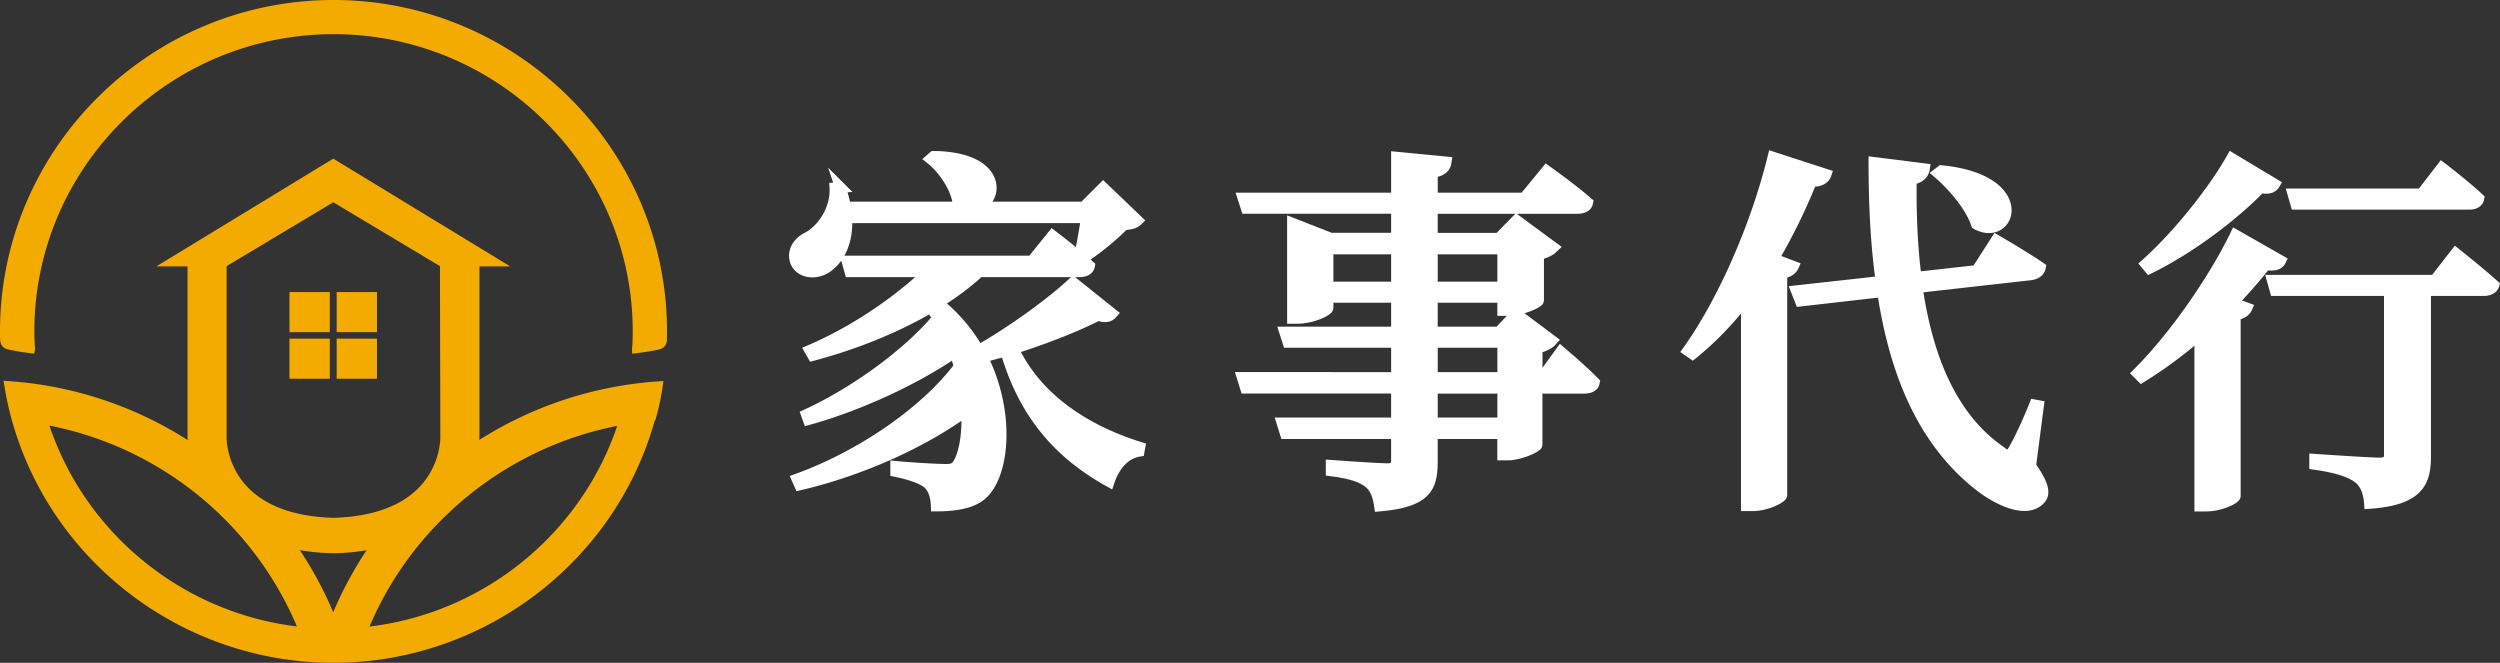 <svg xmlns="http://www.w3.org/2000/svg" viewBox="0 0 2837.62 752.32"><rect x="0" y="0" width="2837.62" height="752.32" fill="#333333" stroke="none"/><defs><style>.cls-1{fill:#fff;stroke:#fff;stroke-width:12px;}.cls-1,.cls-2{stroke-miterlimit:10;}.cls-2{fill:#f4ab00;stroke:#f4ab00;stroke-width:10px;}</style></defs><title>圓圈加粗黃白改小變遠ydver</title><g id="圖層_2" data-name="圖層 2"><g id="圖層_1-2" data-name="圖層 1"><path class="cls-1" d="M961.19,247.27c1.7,28.13-9.38,47.72-23,56.67-12.36,8.1-29.82,6.39-35.36-6.82-4.26-12.35,3.41-23,14.48-28.12,15.34-8.52,31.53-30.67,30.25-55.81l6.39-.43a173,173,0,0,1,6,22.16h139.32a28,28,0,0,1-11.93-4.69c-3-18.32-17-38.77-31.1-49.85l3.41-3c80.52.85,74.13,52.83,47.72,57.52H1230l22.16-22.16,39.2,37.5c-3.41,3.41-7.67,4.26-15.77,5.11-11.5,11.93-31.1,28.12-46,37.49l-4.26-3c2.55-11.5,5.54-28.55,7.67-42.61Zm301.22,108.65c-3,3.41-6.81,5.11-16.19,2.13-23.85,12.36-59.65,26.42-95.86,37.92,26.84,57.09,83.08,92.88,143.58,111.63l-.85,4.69c-15.76,2.55-27.69,15.33-34.08,34.51-56.67-31.53-96.72-76.27-117.6-148.27-9,2.55-17.89,4.68-26,7.24,29.83,59.65,25.14,126.11,3,151.68-9.79,11.93-28.11,17-55.81,17-.43-11.93-3.41-20-9.37-25.56-5.54-5.11-20-10.23-36.64-13.64v-6c17.46,1.7,46.86,3.41,57.09,3.41,6,0,9.8-.86,12.35-4.26,8.1-11.08,12.36-34.51,11.08-62.21-49.42,36.22-120.15,68.17-189.6,84.36l-3-6.81c70.73-25.57,144-74.57,184.06-127.4a102.38,102.38,0,0,0-5.11-16.19C1040.86,429.63,977,459.88,917.3,476.5l-2.13-6c54.11-24.71,115-68.59,149.12-109.5a99.31,99.31,0,0,0-8.09-11.93c-39.2,23-85.64,41.76-133.78,54.54l-3.41-6c52-22.16,101.4-56.67,135.06-89.05H964.6l-3.41-12.36h210l23.43-29s26.42,20,42.18,34.51c-.85,4.69-5.54,6.82-11.08,6.82H1111.59c-13.64,12.78-29.4,24.28-46.87,35.36a187.4,187.4,0,0,1,46,53.69c39.62-22.59,83.93-55,107.36-77.12Z"/><path class="cls-1" d="M1771.57,399s24.28,20.45,38.34,34.94c-.85,4.69-5.53,6.82-11.5,6.82h-53.68V505c-.43,2.56-19.6,11.51-32.81,11.51h-6.39V492.26h-79.68v32c0,29-6.81,45.58-60.07,50.27-1.7-11.5-4.69-20.45-11.93-26.41-7.67-6-19.17-10.66-43-13.64v-6.39s52.83,3.83,63.48,3.83c8.1,0,10.65-2.55,10.65-9.37V492.26H1458.84L1455,479.91h130v-39.2H1413.68l-3.84-12.36H1585V388.73H1461.82L1458,376.8h127V337.6h-77.54v11.93c0,3.41-18.75,11.93-34.51,11.93h-6V253.24l43.46,17H1585V236.62H1414.52l-3.83-11.93H1585V178.25l56.67,5.54c-.85,6.39-5.11,10.65-15.77,11.93v29h104l25.57-31.1s29.4,20.88,46.86,36.22c-.85,4.68-5.54,6.81-11.92,6.81H1625.85v33.66h75.42l20-20.45,42.18,31.1c-3,3-8.94,6.39-17,8.1v52c-.42,3-20.45,11.5-33.66,11.5h-7.24V337.6h-79.68v39.2h75.42l19.6-20.88,40.9,30.68c-3,3.41-9,6.81-17,8.52v33.23h5.54ZM1585,325.67v-43h-77.54v43Zm40.9-43v43h79.68v-43Zm0,145.71h79.68V388.73h-79.68Zm79.68,12.36h-79.68v39.2h79.68Z"/><path class="cls-1" d="M2072.8,197.85c-1.7,5.11-7.24,8.52-16.61,8.1a673,673,0,0,1-43,87.76l22.58,8.53c-1.7,3.83-5.53,6.81-13.2,8.09V562.14c-.43,3-17.47,11.93-32.81,11.93h-7.67V338.88c-18.75,24.28-39.2,45.59-60.93,63.06l-5.53-3.84c37.49-52.4,76.26-136.77,96.71-219.85ZM2305,528.9c14.91,21.3,16.61,31.1,11.08,37.5-14.92,17-46.87,2.13-67.75-13.64-65.61-50.7-97.57-128.67-111.63-221.55l-93.31,10.65-4.68-11.93L2135,319.28c-6-42.61-8.1-88.2-8.1-135.06l57.52,7.24c-.85,5.54-4.69,10.65-14.91,12.36-.43,37.49.85,75,5.54,110.77l68.59-7.67,22.16-34.51s31.1,17.9,50.28,31.1c-.86,4.69-5.12,7.67-11.08,8.53l-128.68,14.48c11.51,78.4,38.35,147,94.59,185.77,7.24,6,10.23,6,14.49-1.71,6.39-10.65,16.62-32.81,23.86-51.13l4.68.86ZM2203.6,193.59c104,10.23,78.83,82.66,39.63,60.93-6.39-20-26.84-43.89-43.46-58Z"/><path class="cls-1" d="M2588.77,295.84c-2.13,4.27-6.39,6.4-17,4.69-10.23,13.21-23,27.7-37.5,43l16.19,6c-1.7,3.83-5.53,6.82-13.21,8.09V563c-.42,3.41-17.46,11.5-32.8,11.5h-7.67V379.35a489.9,489.9,0,0,1-66,49l-4.69-4.69c44.74-44.31,89.48-112,111.2-157.21ZM2582,208.93c-2.55,4.26-6.82,6-16.19,4.26-28.55,29.4-76.69,67.32-126.11,91.6l-4.26-5.11C2473.31,266,2513.78,214,2533,179.53Zm205.36,78.39s26.85,21.31,43.46,36.22c-1.28,4.26-6,6.39-11.92,6.39h-65.62V517.82c0,29.4-8.09,49.85-63.91,53.69-.85-12.36-4.69-23-12.78-29-8.95-6.4-22.16-11.51-49.42-15.34v-6s61.77,4.26,73.28,4.26c8.95,0,11.5-3,11.5-8.94V329.93H2582.38L2579,318h184.49Zm-181.5-55.38L2602.4,220h146.14l23-29.83s26.84,20.45,42.18,34.94c-.85,4.69-5.11,6.82-11.08,6.82Z"/><path class="cls-2" d="M378.37,747.32c-167.51,0-315.63-111.9-360.21-272.11,0-.15-.1-.3-.15-.44l-2.25-8.58a3.89,3.89,0,0,0-.09-.47c-2.21-9.07-4.13-18.51-5.72-28.13a428.22,428.22,0,0,1,201.42,66.75A4.27,4.27,0,0,0,218,500.6c-.09-2.21-.15-4.45-.15-6.75V301.6a4.26,4.26,0,0,0-4.27-4.25H195.27l183-111.43,183,111.43H543.48a4.26,4.26,0,0,0-4.27,4.25V487.86c0,2,0,3.94,0,6,0,2.26-.06,4.47-.16,6.65a4.29,4.29,0,0,0,6.59,3.75A428,428,0,0,1,747.2,437.9a281.35,281.35,0,0,1-7.67,36,3.88,3.88,0,0,0-1,1.65C693.81,635.55,545.73,747.32,378.37,747.32ZM701.64,478.14a4.47,4.47,0,0,0-.82.08A392.43,392.43,0,0,0,508.53,576c-2.2,2.26-4.4,4.35-6.7,6.38a388.46,388.46,0,0,0-87.52,128,4.25,4.25,0,0,0,3.94,5.89,4.19,4.19,0,0,0,.5,0c132.39-15.34,245-106.59,286.94-232.47a4.2,4.2,0,0,0-.85-4.14A4.3,4.3,0,0,0,701.64,478.14ZM55,477.86a4.3,4.3,0,0,0-3.21,1.44,4.22,4.22,0,0,0-.85,4.14C92.76,609.35,205.32,700.7,337.72,716.16l.5,0a4.25,4.25,0,0,0,3.95-5.89A391.15,391.15,0,0,0,55.83,477.94,4.65,4.65,0,0,0,55,477.86ZM338.77,619.14a4.26,4.26,0,0,0-3.58,1.92,4.22,4.22,0,0,0,0,4.67,423.93,423.93,0,0,1,39.08,72.69,4.27,4.27,0,0,0,3.95,2.62h0a4.27,4.27,0,0,0,3.95-2.61,423.17,423.17,0,0,1,39.1-72.6,4.22,4.22,0,0,0,0-4.67,4.27,4.27,0,0,0-3.58-1.93,3.71,3.71,0,0,0-.74.07,233.41,233.41,0,0,1-37.62,3.62h-1.71a232.89,232.89,0,0,1-38.15-3.72A4.74,4.74,0,0,0,338.77,619.14Zm40.52-26.41c41.81-1.33,74.07-12.12,95.9-32.06,1.5-1.48,2.89-2.82,4.28-4.17,26.95-28.09,25.41-61.48,25.33-62.88,0-.06-.43-192-.43-192A4.26,4.26,0,0,0,502.3,298L380.5,225.09a4.29,4.29,0,0,0-4.41,0L254.3,298a4.23,4.23,0,0,0-2.07,3.64V493.85c-.07,1.13-1.58,33.47,23.94,61.18,21.66,23.51,55.74,36.19,101.31,37.69h1.27Z"/><rect class="cls-2" x="333.58" y="336.52" width="35.75" height="35.5"/><rect class="cls-2" x="387.14" y="336.52" width="35.75" height="35.5"/><rect class="cls-2" x="333.58" y="389.37" width="35.75" height="35.5"/><rect class="cls-2" x="387.14" y="389.37" width="35.75" height="35.5"/><path class="cls-2" d="M34.82,395.85c-8.88-1.08-23.06-3.23-26.67-4.82-3-1.34-3-6-3-6C5,381.94,5,379.05,5,376.15,5,172.26,172,5.77,377.31,5H380C585.16,5.86,752.1,172.35,752.1,376.15c0,2.89,0,5.76-.12,8.63a4.83,4.83,0,0,0,.09.94c-.13,1.35-.68,4.29-3,5.31-3.6,1.59-17.76,3.73-26.63,4.82a1.29,1.29,0,0,1,0-.66c.26-2.22.42-4.23.52-6.07a3.47,3.47,0,0,0,0-.72,5.67,5.67,0,0,0,0-.82c.13-3.79.22-7.6.22-11.43,0-188.22-154.18-341.8-343.7-342.36h-1.73C188.16,34.35,34,187.93,34,376.15c0,3.81.1,7.6.23,11.37.12,2.75.31,5.17.61,7.68A2.19,2.19,0,0,1,34.82,395.85Z"/></g></g></svg>